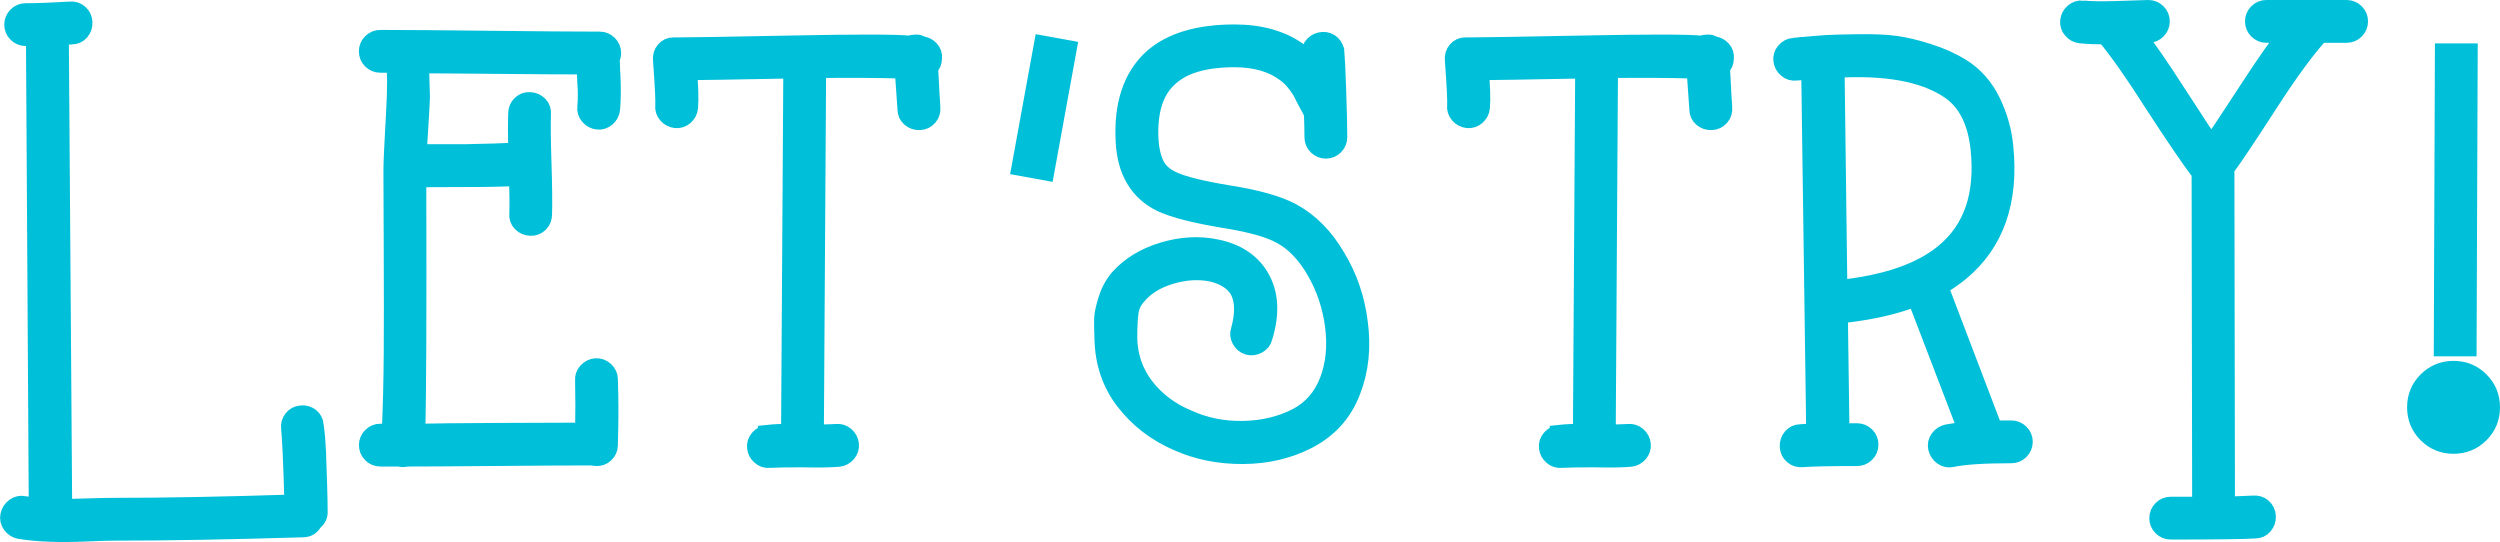<?xml version="1.0" encoding="UTF-8"?><svg id="_レイヤー_2" xmlns="http://www.w3.org/2000/svg" width="410.11" height="88.91" viewBox="0 0 410.11 88.91"><defs><style>.cls-1{fill:#00bfd8;stroke:#00bfd8;stroke-miterlimit:10;stroke-width:3px;}</style></defs><g id="_レイヤー_1-2"><path class="cls-1" d="M51.61,69.83c.18,1.34.3,2.77.37,4.29.06,1.52.12,3.29.18,5.3.06,2.01.09,3.47.09,4.38.06.73-.21,1.31-.82,1.74-.37.73-.94,1.1-1.74,1.1-12.12.37-22.44.55-30.97.55-.79,0-2.33.04-4.61.14s-4.28.11-5.98.04c-1.71-.06-3.35-.21-4.93-.46-.55-.12-.99-.41-1.32-.87-.33-.46-.44-.96-.32-1.51.12-.55.41-.99.87-1.33.46-.33.96-.44,1.51-.32.73.12,1.49.21,2.28.27l-.46-77.1h-1.55c-.55,0-1.02-.2-1.42-.59-.4-.4-.59-.87-.59-1.42s.2-1.02.59-1.42c.4-.4.87-.59,1.42-.59,1.89,0,4.32-.09,7.31-.27.55-.06,1.03.09,1.46.46.43.37.65.84.69,1.42.03.58-.14,1.08-.5,1.51-.37.43-.85.64-1.46.64-.67.06-1.31.09-1.92.09l.55,77.47c.85,0,2.21-.03,4.06-.09,1.86-.06,3.3-.09,4.34-.09,8.22,0,18.03-.18,29.42-.55-.18-6.58-.37-10.72-.55-12.42-.06-.55.08-1.04.41-1.46.33-.43.79-.67,1.37-.73.58-.06,1.08.08,1.51.41.43.34.67.81.73,1.42Z"/><path class="cls-1" d="M88.88,18.77c-.06,1.71-.03,4.38.09,8.04.12,3.71.15,6.52.09,8.4,0,.55-.2,1.02-.59,1.42-.4.4-.88.58-1.46.55-.58-.03-1.07-.24-1.46-.64-.4-.39-.56-.9-.5-1.51.06-1.64.03-3.65-.09-6.03-2.19.12-4.99.18-8.4.18-4.57,0-7.28.03-8.13.09.06,22.84,0,36.75-.18,41.75,2.44-.06,6.79-.11,13.06-.14,6.27-.03,11.11-.05,14.53-.05.06-2.98.06-5.79,0-8.41-.06-.55.11-1.03.5-1.46.4-.43.87-.65,1.42-.69.55-.03,1.04.15,1.46.55.43.4.64.87.64,1.42.12,3.23.12,6.76,0,10.6v.18c0,.55-.21,1.02-.64,1.42-.43.4-.91.56-1.46.5-.18,0-.37-.03-.55-.09-3.72,0-9.01.03-15.9.09-6.88.06-11.72.09-14.53.09-.24.06-.49.09-.73.09-.18,0-.37-.03-.55-.09h-3.11c-.55,0-1.02-.2-1.42-.59-.4-.4-.59-.87-.59-1.42s.2-1.02.59-1.42c.4-.4.87-.59,1.42-.59h1.74c.18-4.32.29-8.69.32-13.11.03-4.41.03-9.99,0-16.72-.03-6.73-.05-11.1-.05-13.11,0-1.4.14-4.45.41-9.14.27-4.69.26-7.52-.05-8.5h-2.38c-.55,0-1.02-.2-1.42-.59-.4-.4-.59-.87-.59-1.42s.2-1.02.59-1.42c.4-.4.87-.59,1.42-.59,4.02,0,10.02.05,18,.14,7.98.09,13.98.14,18,.14.55,0,1.02.2,1.42.59.4.4.59.87.59,1.42,0,.37-.09.7-.27,1,.06.37.09.75.09,1.14s.01.82.05,1.28c.03.46.05.81.05,1.05.06,1.77.03,3.35-.09,4.75-.06.55-.31,1-.73,1.37-.43.37-.91.52-1.46.46-.55-.06-1-.3-1.37-.73-.37-.42-.52-.91-.46-1.46.12-1.22.12-2.62,0-4.2,0-.24-.02-.65-.05-1.23-.03-.58-.05-1.05-.05-1.42-3.35,0-8.15-.03-14.39-.09-6.24-.06-10.52-.09-12.83-.09.06,2.74.11,4.37.14,4.89.03.52-.05,2.16-.23,4.93-.18,2.77-.27,4.37-.27,4.8h8.04c3.41-.06,6.18-.15,8.31-.27-.06-2.5-.06-4.6,0-6.3,0-.55.2-1.02.59-1.42.4-.4.88-.58,1.46-.55.58.03,1.06.24,1.46.64.4.4.56.9.5,1.51Z"/><path class="cls-1" d="M125.88,71.2c1.1-.12,2.34-.18,3.75-.18l.37-59.65c-9.75.18-15.47.28-17.17.28.24,2.56.3,4.57.18,6.03-.06.55-.31,1-.73,1.37-.43.37-.91.52-1.46.46-.55-.06-1-.3-1.37-.73-.37-.43-.52-.91-.46-1.46.06-.73-.06-3.23-.37-7.49-.06-.61.09-1.13.46-1.55.37-.43.82-.64,1.37-.64h.46c2.25,0,8.66-.11,19.23-.32,10.57-.21,16.95-.2,19.14.04.24-.12.52-.18.82-.18.37-.06.73.03,1.1.27.55.06,1,.29,1.37.69.37.4.52.87.46,1.42,0,.61-.21,1.1-.64,1.46.18,3.59.3,5.79.37,6.58.06.61-.09,1.13-.46,1.55-.37.43-.84.66-1.42.69-.58.03-1.08-.14-1.51-.5-.43-.37-.64-.82-.64-1.37l-.46-6.58c-4.02-.12-8.77-.15-14.25-.09l-.37,59.84c1.4,0,2.59-.03,3.56-.09.55-.06,1.03.09,1.46.46.43.37.67.82.73,1.37.06.55-.09,1.03-.46,1.46-.37.43-.82.67-1.37.73-1.34.12-3.32.15-5.94.09-2.44,0-4.23.03-5.39.09-.55.06-1.04-.09-1.46-.46-.43-.37-.67-.82-.73-1.37-.06-.55.09-1.04.46-1.46s.82-.67,1.37-.73Z"/><path class="cls-1" d="M171.1,7.35l4.02.73-3.65,20.01-4.02-.73,3.65-20.01Z"/><path class="cls-1" d="M219.06,8.72c.06.67.15,2.7.27,6.07.12,3.38.18,5.95.18,7.72,0,.55-.2,1.02-.59,1.42-.4.4-.87.59-1.42.59s-1.02-.2-1.42-.59c-.4-.4-.59-.87-.59-1.42,0-1.16-.03-2.43-.09-3.84-.06-.12-.15-.33-.27-.64-.61-1.1-1.05-1.93-1.33-2.51-.27-.58-.68-1.22-1.23-1.92-.55-.7-1.13-1.26-1.74-1.69-2.13-1.58-4.9-2.38-8.31-2.38-4.87,0-8.44,1.04-10.69,3.11-2.44,2.13-3.53,5.57-3.29,10.32.12,1.71.46,3.09,1,4.16.55,1.07,1.49,1.9,2.83,2.51,1.7.79,4.78,1.55,9.23,2.28,4.63.73,8.07,1.71,10.32,2.92,2.92,1.58,5.36,4.05,7.31,7.4,1.95,3.23,3.17,6.79,3.65,10.69.55,4.08.15,7.83-1.19,11.24-1.34,3.53-3.72,6.18-7.12,7.95-3.17,1.64-6.7,2.48-10.6,2.51-3.9.03-7.49-.68-10.78-2.15-3.53-1.52-6.43-3.75-8.68-6.67s-3.41-6.36-3.47-10.32c-.06-1.46-.08-2.54-.05-3.24.03-.7.24-1.7.64-3.01.4-1.31,1.02-2.48,1.87-3.52,1.83-2.07,4.26-3.56,7.31-4.48,3.04-.91,5.97-1.06,8.77-.46,3.23.67,5.57,2.19,7.03,4.57,1.64,2.68,1.86,6,.64,9.96-.12.55-.44.96-.96,1.23-.52.27-1.04.33-1.55.18-.52-.15-.91-.49-1.19-1-.27-.52-.32-1.02-.14-1.51.79-2.86.7-5.12-.27-6.76-.85-1.34-2.32-2.25-4.38-2.74-2.13-.42-4.37-.29-6.71.41-2.35.7-4.16,1.81-5.44,3.33-.73.79-1.17,1.68-1.32,2.65-.15.98-.23,2.44-.23,4.38.06,2.99.97,5.63,2.74,7.95,1.77,2.31,4.11,4.08,7.03,5.3,2.8,1.28,5.83,1.89,9.09,1.83,3.26-.06,6.2-.76,8.82-2.1,2.43-1.28,4.17-3.26,5.21-5.94,1.03-2.68,1.34-5.69.91-9.04-.43-3.29-1.45-6.32-3.06-9.09-1.61-2.77-3.52-4.74-5.71-5.89-1.89-1.04-4.93-1.89-9.14-2.56-4.81-.79-8.28-1.67-10.41-2.65-3.78-1.83-5.79-5.21-6.03-10.14-.31-6.03,1.22-10.57,4.57-13.61,3.04-2.68,7.52-4.02,13.43-4.02,4.32,0,7.89,1.04,10.69,3.11.67.49,1.28,1.04,1.83,1.64v-1.37c-.06-.61.11-1.11.5-1.51.4-.4.88-.61,1.46-.64.58-.03,1.07.15,1.46.55.4.4.59.87.59,1.42Z"/><path class="cls-1" d="M255.78,71.2c1.1-.12,2.34-.18,3.75-.18l.37-59.65c-9.75.18-15.47.28-17.17.28.24,2.56.3,4.57.18,6.03-.06.55-.31,1-.73,1.37-.43.37-.91.52-1.46.46-.55-.06-1-.3-1.37-.73-.37-.43-.52-.91-.46-1.46.06-.73-.06-3.23-.37-7.49-.06-.61.09-1.13.46-1.55.37-.43.82-.64,1.37-.64h.46c2.25,0,8.66-.11,19.23-.32,10.57-.21,16.95-.2,19.14.04.24-.12.52-.18.82-.18.37-.06.73.03,1.1.27.55.06,1,.29,1.37.69.37.4.52.87.46,1.42,0,.61-.21,1.1-.64,1.46.18,3.59.3,5.79.37,6.58.06.61-.09,1.13-.46,1.55-.37.43-.84.66-1.42.69-.58.03-1.08-.14-1.51-.5-.43-.37-.64-.82-.64-1.37l-.46-6.58c-4.02-.12-8.77-.15-14.25-.09l-.37,59.84c1.4,0,2.59-.03,3.56-.09.55-.06,1.03.09,1.46.46.43.37.67.82.73,1.37.06.55-.09,1.03-.46,1.46-.37.43-.82.67-1.37.73-1.34.12-3.32.15-5.94.09-2.44,0-4.23.03-5.39.09-.55.06-1.04-.09-1.46-.46-.43-.37-.67-.82-.73-1.37-.06-.55.09-1.04.46-1.46s.82-.67,1.37-.73Z"/><path class="cls-1" d="M294.24,7.71c2.56-.24,4.35-.4,5.39-.46,1.04-.06,2.82-.11,5.34-.14,2.53-.03,4.55.06,6.08.28,1.52.21,3.29.64,5.3,1.28s3.81,1.45,5.39,2.42c2.13,1.34,3.78,3.2,4.93,5.57,1.16,2.38,1.86,4.84,2.1,7.4.91,8.95-1.49,15.8-7.22,20.55-1.04.85-2.19,1.64-3.47,2.38l8.95,23.48h2.92c.55,0,1.02.2,1.42.59.4.4.59.87.59,1.42s-.2,1.02-.59,1.42c-.4.4-.87.59-1.42.59-4.51,0-7.76.21-9.77.64-.55.12-1.05.01-1.51-.32-.46-.34-.75-.78-.87-1.32-.12-.55-.02-1.05.32-1.51.33-.46.78-.74,1.32-.87,1.04-.18,2.13-.33,3.29-.46l-8.4-21.92c-3.53,1.4-7.76,2.34-12.7,2.83l.27,19.37h2.74c.55,0,1.02.2,1.42.59.4.4.59.87.59,1.42s-.2,1.02-.59,1.42c-.4.4-.87.59-1.42.59-4.38,0-7.37.06-8.95.18-.61.06-1.13-.09-1.55-.46-.43-.37-.66-.84-.68-1.42-.03-.58.14-1.08.5-1.51.37-.42.82-.64,1.37-.64l2.47-.18-.82-59.38-2.38.18c-.55.06-1.04-.09-1.46-.46-.43-.37-.67-.82-.73-1.37-.06-.55.09-1.04.46-1.46.37-.42.82-.67,1.37-.73ZM301.09,11.27l.46,36.18c7.73-.79,13.52-2.77,17.36-5.94,4.69-3.84,6.64-9.53,5.85-17.08-.49-4.69-2.22-7.98-5.21-9.87-4.14-2.68-10.29-3.78-18.45-3.29Z"/><path class="cls-1" d="M341.65,1.59c1.34.12,3.08.15,5.21.09,3.29-.12,5.15-.18,5.57-.18.55,0,1.02.2,1.42.59.4.4.59.87.59,1.42s-.2,1.02-.59,1.42c-.4.4-.87.59-1.42.59-.61,0-1.28.03-2.01.09,1.7,2.19,3.84,5.27,6.39,9.23,3.35,5.18,5.33,8.19,5.94,9.04.79-1.1,2.89-4.26,6.3-9.5,2.62-4.02,4.69-6.97,6.21-8.86h-3.47c-.55,0-1.02-.2-1.42-.59-.4-.4-.59-.87-.59-1.42s.2-1.02.59-1.42.87-.59,1.42-.59h13.16c.55,0,1.02.2,1.42.59.4.4.59.87.59,1.42s-.2,1.02-.59,1.42-.87.59-1.42.59h-4.38c-2.32,2.56-5.02,6.24-8.13,11.05-3.78,5.85-6.24,9.53-7.4,11.05l.09,55.36c1.64-.06,3.14-.12,4.48-.18.61-.06,1.13.09,1.55.46.42.37.65.84.68,1.42.03.58-.14,1.08-.5,1.51-.37.43-.82.64-1.37.64-1.77.12-6.39.18-13.88.18-.55,0-1.02-.2-1.42-.59-.4-.4-.59-.87-.59-1.42s.2-1.02.59-1.42c.39-.4.87-.59,1.42-.59h5.02l-.09-54.63c-1.58-2.07-4.14-5.81-7.67-11.24-3.17-4.99-5.82-8.77-7.95-11.33-1.52,0-2.89-.06-4.11-.18-.55-.06-1-.3-1.37-.73-.37-.42-.52-.91-.46-1.46.06-.55.31-1,.73-1.37.43-.37.91-.52,1.46-.46Z"/><path class="cls-1" d="M406.83,62.48c1.19,1.19,1.78,2.63,1.78,4.34s-.59,3.15-1.78,4.34-2.64,1.78-4.34,1.78-3.15-.59-4.34-1.78-1.78-2.63-1.78-4.34.59-3.15,1.78-4.34,2.63-1.78,4.34-1.78,3.15.59,4.34,1.78ZM404.77,56.95h-4.02l.18-48.33h4.02l-.18,48.33Z"/></g></svg>